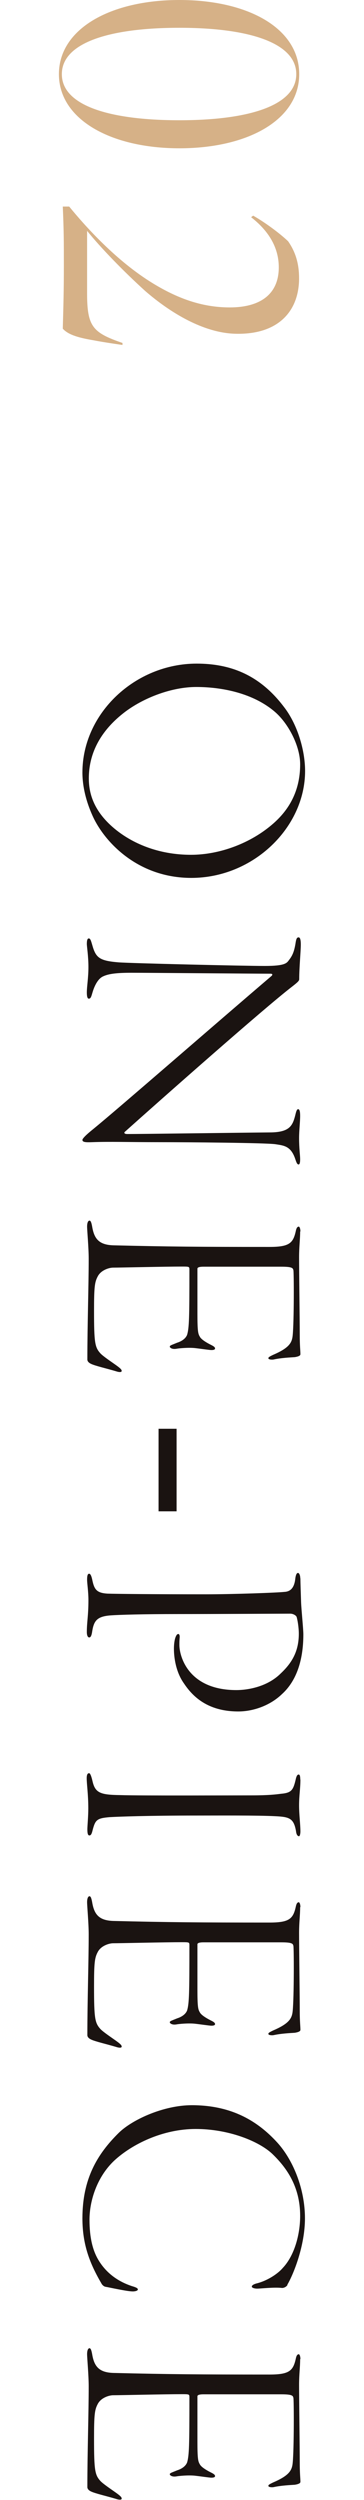 <?xml version="1.0" encoding="UTF-8"?><svg id="_レイヤー_2" xmlns="http://www.w3.org/2000/svg" viewBox="0 0 27.25 187.12"><defs><style>.cls-1{fill:none;}.cls-2{fill:#1a1311;}.cls-3{fill:#d6b187;}</style></defs><g id="design"><path class="cls-3" d="M13.43,0c5.15,0,8.97,2.12,8.97,5.55s-3.85,5.55-8.97,5.55-9.02-2.15-9.02-5.55S8.28,0,13.43,0ZM13.43,9c5.25,0,8.75-1.12,8.75-3.45s-3.5-3.47-8.75-3.47-8.8,1.12-8.8,3.47,3.55,3.45,8.8,3.45Z"/><path class="cls-3" d="M5.18,15.46c1.2,1.47,3.52,4.07,6.27,5.75,1.72,1.05,3.57,1.8,5.75,1.8,2.3,0,3.67-1,3.67-3,0-1.57-.85-2.8-2.07-3.75l.15-.12c.85.48,1.97,1.3,2.62,1.92.57.82.82,1.7.82,2.77,0,2.47-1.57,4.25-4.8,4.15-2.35-.07-4.82-1.55-6.72-3.2-1.62-1.47-3.32-3.22-4.35-4.5v4.67c0,2.5.42,2.95,2.65,3.72v.15s-1.42-.2-2.17-.35c-1-.17-1.87-.38-2.3-.87.05-1.8.08-2.9.08-4.72s0-2.57-.08-4.42h.47Z"/><path class="cls-2" d="M14.32,65.71c-4.05,0-6.55-2.75-7.4-4.67-.45-1-.75-2.12-.75-3.22,0-4.45,3.97-8.15,8.55-8.15,2.5,0,4.7.82,6.52,3.22,1,1.27,1.6,3.22,1.6,4.82,0,4.22-3.87,8-8.52,8ZM20.59,53.29c-1.62-1.4-3.95-1.87-5.9-1.87-1.77,0-3.82.75-5.27,1.82-2.27,1.7-2.77,3.6-2.77,5.02,0,.97.27,1.85.9,2.7,1.02,1.37,3.35,3.02,6.75,3.02,2.12,0,4.47-.85,6.17-2.35,1.1-.97,2-2.35,2-4.42,0-1.4-.9-3.07-1.88-3.92Z"/><path class="cls-2" d="M22.52,70.69c0,.52-.12,1.7-.12,2.6,0,.12-.1.22-.55.57-2.1,1.62-9.82,8.45-12.52,10.87-.02.02-.08.15.2.15,1,0,8.37-.1,10.65-.12,1.5,0,1.72-.5,1.92-1.27.07-.3.12-.47.22-.47.12,0,.15.22.15.5,0,.45-.08,1.1-.08,1.67,0,.75.08,1.3.08,1.57,0,.25-.03.4-.12.4-.12,0-.18-.22-.25-.42-.33-.97-.85-1-1.5-1.1-.75-.1-6.35-.15-8.7-.15s-3.67-.05-5,0c-.5.02-.73,0-.73-.17,0-.1.27-.38.82-.82,1.92-1.57,9.2-7.92,13.3-11.42.15-.12.12-.2-.05-.2-1,0-9.32-.07-10.4-.07s-1.7.07-2.12.27c-.45.2-.7.87-.8,1.22-.08.27-.12.45-.27.45-.12,0-.15-.22-.15-.47,0-.43.12-1.1.12-1.9s-.12-1.55-.12-1.72c0-.37.08-.42.15-.42.12,0,.17.2.25.47.27.97.52,1.2,1.97,1.32.9.07,9.4.27,10.95.27s1.65-.22,1.82-.45c.25-.32.38-.62.48-1.22.05-.35.1-.47.23-.47.1,0,.17.12.17.55Z"/><path class="cls-2" d="M22.47,92.19c0,.57-.08,1.12-.08,1.92,0,1.12.05,4.75.05,5.75,0,.92.05,1.22.05,1.5,0,.1-.12.17-.42.22-.3.02-1.02.05-1.6.18-.15.02-.38,0-.38-.1,0-.07.08-.12.35-.25,1.12-.48,1.37-.85,1.45-1.3.12-.67.12-4.45.08-5-.03-.2-.08-.3-.92-.3h-5.82c-.38,0-.45.08-.45.15v3.4c0,1.27.05,1.47.17,1.67.08.18.38.4.88.65.2.1.27.17.27.25s-.1.12-.27.12c-.15,0-.8-.1-1.25-.15-.5-.05-1.2.02-1.35.05-.38.07-.52-.1-.52-.15,0-.1.12-.12.55-.3.23-.07.62-.25.75-.6.15-.52.17-1.27.17-4.87,0-.23-.02-.23-.57-.23-1.25,0-4.67.08-5.15.08-.27,0-.9.17-1.15.67-.22.42-.27.77-.27,2.57,0,2.4.07,2.72.47,3.17.2.22.8.62,1.15.87.35.25.45.35.45.45s-.15.12-.45.02c-.67-.2-1.55-.4-1.85-.55-.15-.07-.27-.18-.27-.32,0-2.65.1-5.5.1-7.55,0-.82-.12-2.12-.12-2.4,0-.3.08-.45.18-.45s.15.18.2.45c.15.9.5,1.37,1.6,1.4,4.05.1,6.47.12,11.67.12,1.47,0,1.77-.27,1.97-1.17.05-.25.12-.35.23-.35.05,0,.12.15.12.35Z"/><path class="cls-2" d="M13.22,106.94v6.18h-1.35v-6.18h1.35Z"/><path class="cls-2" d="M22.49,118.14c0,.37.03,1.1.05,1.77.02.57.17,2,.17,2.42,0,2-.55,3.52-1.6,4.47-.9.87-2.17,1.3-3.27,1.3-2.37,0-3.47-1.2-4.07-2.1-.62-.87-.75-1.97-.75-2.6,0-.35.05-.65.1-.8.05-.15.12-.3.23-.3.05,0,.12.07.1.28-.02.22-.02.3-.02.55,0,.82.65,3.37,4.27,3.37.75,0,2.27-.2,3.32-1.25.85-.8,1.35-1.67,1.35-2.97,0-.47-.1-1.07-.17-1.27-.05-.1-.25-.23-.47-.23-.45,0-5.7.03-8.37.03s-4.4.05-5.1.1c-.97.08-1.22.38-1.35,1.15-.05.37-.12.5-.23.5-.12,0-.18-.18-.18-.4,0-.75.12-1.22.12-2.4,0-.62-.1-1.25-.1-1.52,0-.22.02-.45.15-.45.07,0,.15.07.23.42.15.75.32,1.02,1.15,1.07.58.02,3.45.05,7.37.05,2.05,0,5.37-.12,5.87-.18.47-.02.75-.32.82-1.02.02-.15.07-.4.2-.4.08,0,.17.17.17.4Z"/><path class="cls-2" d="M22.49,133.19c0,.7-.1,1.17-.1,1.95,0,.7.1,1.4.1,1.95,0,.18-.05.35-.1.35-.1,0-.2-.1-.23-.38-.17-.97-.5-1.07-1.55-1.12-1.33-.07-4.22-.05-5.85-.05-3.67,0-5.85.08-6.55.12-.95.08-1.07.2-1.27.95-.08.35-.15.42-.25.42-.12,0-.15-.18-.15-.47,0-.23.07-.95.07-1.55,0-1.07-.12-1.82-.12-2.27,0-.22.05-.37.18-.37.07,0,.15.15.25.57.2.92.6,1.05,2.1,1.07,1.42.05,8.52.02,9.85.02,1.22,0,1.8-.07,2.17-.12.82-.07.92-.3,1.12-1.17.05-.17.1-.27.2-.27.08,0,.12.12.12.38Z"/><path class="cls-2" d="M22.47,142.76c0,.57-.08,1.12-.08,1.92,0,1.12.05,4.75.05,5.75,0,.92.05,1.22.05,1.5,0,.1-.12.17-.42.22-.3.02-1.02.05-1.6.18-.15.02-.38,0-.38-.1,0-.07.08-.12.35-.25,1.12-.48,1.37-.85,1.45-1.3.12-.67.12-4.45.08-5-.03-.2-.08-.3-.92-.3h-5.82c-.38,0-.45.08-.45.15v3.4c0,1.27.05,1.47.17,1.67.08.18.38.4.88.65.2.1.27.17.27.25s-.1.12-.27.12c-.15,0-.8-.1-1.25-.15-.5-.05-1.2.02-1.35.05-.38.07-.52-.1-.52-.15,0-.1.12-.12.55-.3.23-.07.62-.25.75-.6.15-.52.17-1.27.17-4.87,0-.23-.02-.23-.57-.23-1.25,0-4.67.08-5.15.08-.27,0-.9.17-1.15.67-.22.42-.27.77-.27,2.57,0,2.4.07,2.72.47,3.17.2.22.8.62,1.15.87.35.25.45.35.45.45s-.15.12-.45.02c-.67-.2-1.55-.4-1.85-.55-.15-.07-.27-.18-.27-.32,0-2.65.1-5.5.1-7.55,0-.82-.12-2.12-.12-2.4,0-.3.08-.45.18-.45s.15.18.2.45c.15.9.5,1.37,1.6,1.4,4.05.1,6.47.12,11.67.12,1.47,0,1.77-.27,1.97-1.17.05-.25.12-.35.23-.35.05,0,.12.15.12.35Z"/><path class="cls-2" d="M21.52,171.03c-.1.15-.27.22-.4.22-.6-.07-1.6.05-1.87.05-.22,0-.4-.07-.4-.15,0-.1.15-.18.32-.23.85-.2,1.65-.75,2-1.17.87-.92,1.3-2.5,1.3-3.9,0-2.25-1.08-3.67-2.1-4.65-1.02-.95-3.27-1.85-5.72-1.85s-4.75,1.12-6.1,2.37c-1.32,1.25-1.85,3.05-1.85,4.42s.25,2.32.67,3.02c.58.97,1.45,1.6,2.5,1.95.35.1.45.17.45.25,0,.1-.2.15-.38.15-.42,0-1.75-.3-2.05-.35-.1-.02-.2-.1-.27-.2-.88-1.5-1.45-2.92-1.45-4.92,0-2.95,1.1-4.8,2.72-6.4,1.02-1,3.37-2.07,5.47-2.07,3.02,0,4.97,1.22,6.42,2.82,1.17,1.3,2.05,3.45,2.05,5.65,0,2.05-.85,4.17-1.32,4.97Z"/><path class="cls-2" d="M22.47,176.59c0,.57-.08,1.12-.08,1.92,0,1.12.05,4.75.05,5.75,0,.92.05,1.22.05,1.5,0,.1-.12.17-.42.22-.3.02-1.02.05-1.6.18-.15.02-.38,0-.38-.1,0-.07.08-.12.35-.25,1.12-.48,1.37-.85,1.45-1.3.12-.67.12-4.45.08-5-.03-.2-.08-.3-.92-.3h-5.82c-.38,0-.45.08-.45.15v3.4c0,1.27.05,1.47.17,1.67.08.18.38.4.88.65.2.1.27.17.27.25s-.1.12-.27.12c-.15,0-.8-.1-1.25-.15-.5-.05-1.2.02-1.35.05-.38.07-.52-.1-.52-.15,0-.1.12-.12.55-.3.23-.07.62-.25.75-.6.15-.52.17-1.27.17-4.87,0-.23-.02-.23-.57-.23-1.25,0-4.67.08-5.15.08-.27,0-.9.17-1.15.67-.22.42-.27.77-.27,2.57,0,2.4.07,2.72.47,3.17.2.22.8.62,1.15.87.35.25.45.35.45.45s-.15.12-.45.02c-.67-.2-1.55-.4-1.85-.55-.15-.07-.27-.18-.27-.32,0-2.65.1-5.5.1-7.55,0-.82-.12-2.12-.12-2.4,0-.3.08-.45.18-.45s.15.18.2.45c.15.9.5,1.37,1.6,1.4,4.05.1,6.47.12,11.67.12,1.47,0,1.77-.27,1.97-1.17.05-.25.12-.35.23-.35.05,0,.12.15.12.35Z"/><rect class="cls-1" y="46.32" width="27.25" height="94.49"/></g></svg>